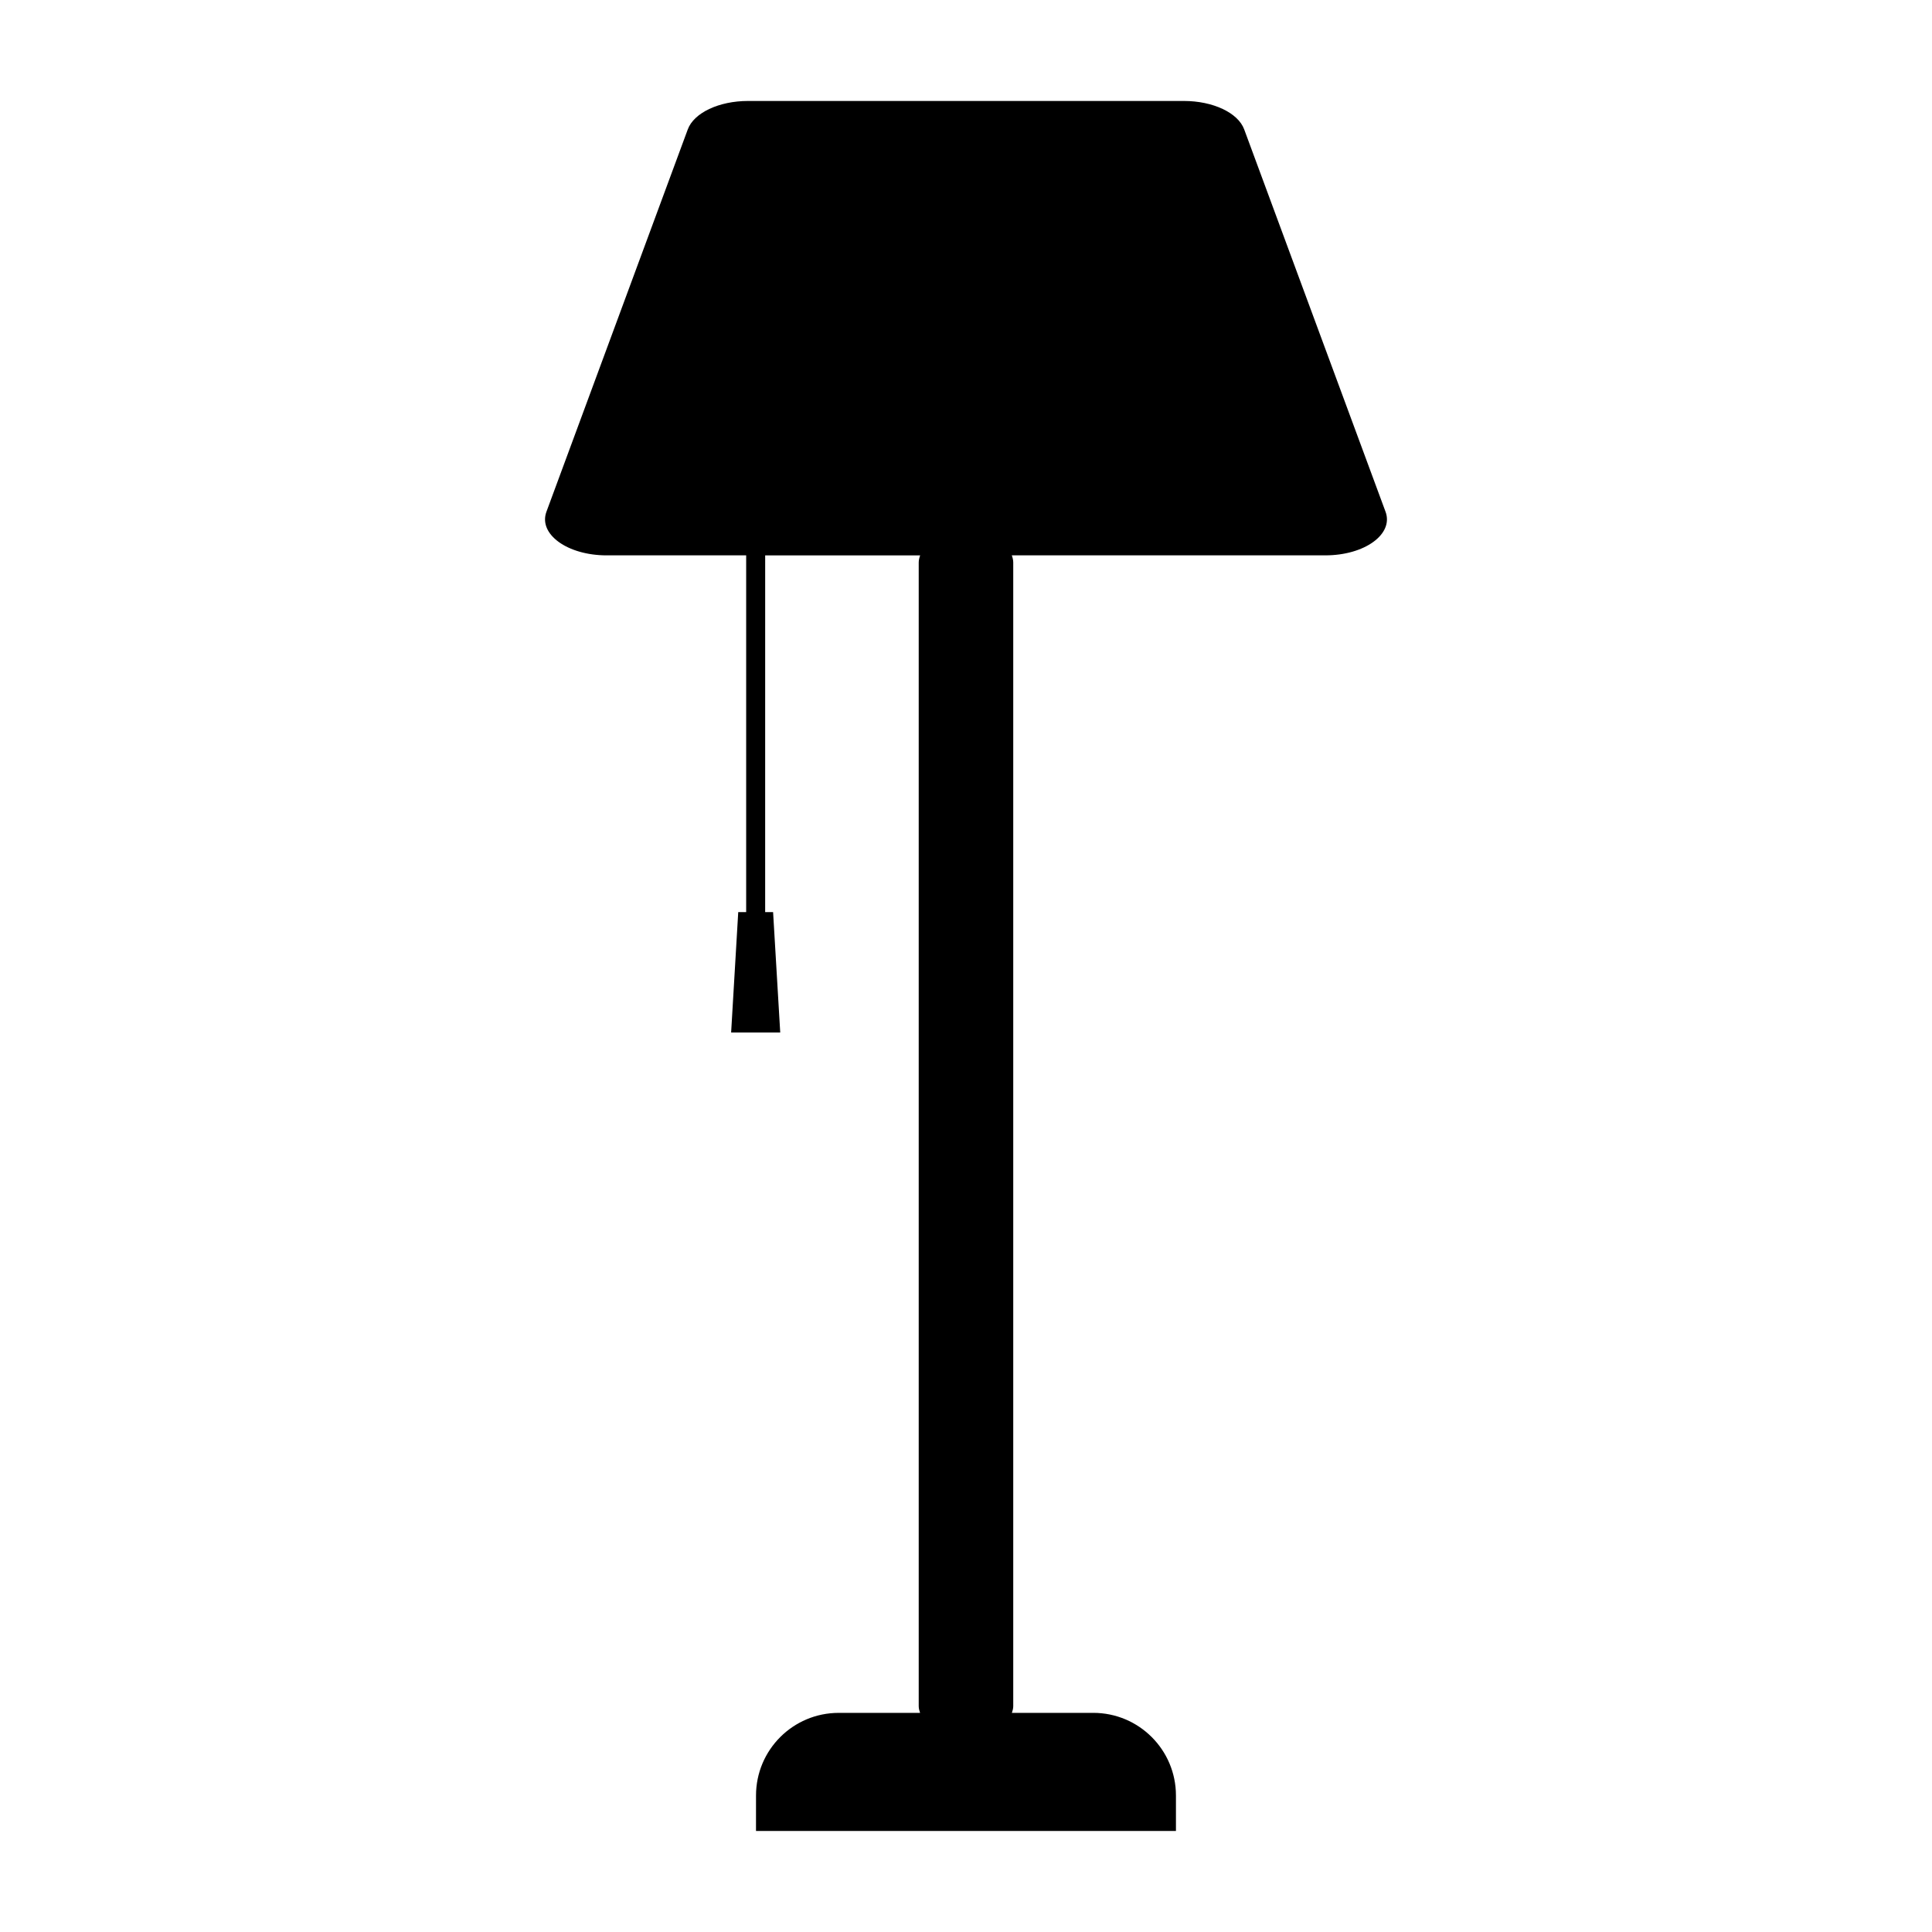 <?xml version="1.0" encoding="UTF-8"?>
<!-- Uploaded to: SVG Repo, www.svgrepo.com, Generator: SVG Repo Mixer Tools -->
<svg fill="#000000" width="800px" height="800px" version="1.1" viewBox="144 144 512 512" xmlns="http://www.w3.org/2000/svg">
 <path d="m511.18 279.61-37.457-101.32c-1.621-4.398-8.27-7.531-15.957-7.531h-115.54c-7.688 0-14.332 3.133-15.957 7.531l-37.457 101.32c-2.195 5.949 5.551 11.566 15.957 11.566h36.973v94.543h-2.102l-1.883 31.91h13.012l-1.891-31.906h-2.102l0.004-94.547h41.074c-0.207 0.598-0.383 1.219-0.383 1.891v303.1c0 0.625 0.176 1.199 0.359 1.762h-21.566c-12.102 0-21.91 9.809-21.91 21.91l-0.004 9.387h111.29v-9.391c0-12.102-9.809-21.91-21.91-21.91h-21.566c0.18-0.562 0.359-1.137 0.359-1.762v-303.1c0-0.672-0.172-1.289-0.383-1.891h83.09c10.406 0.004 18.152-5.613 15.957-11.562z"/>
</svg>